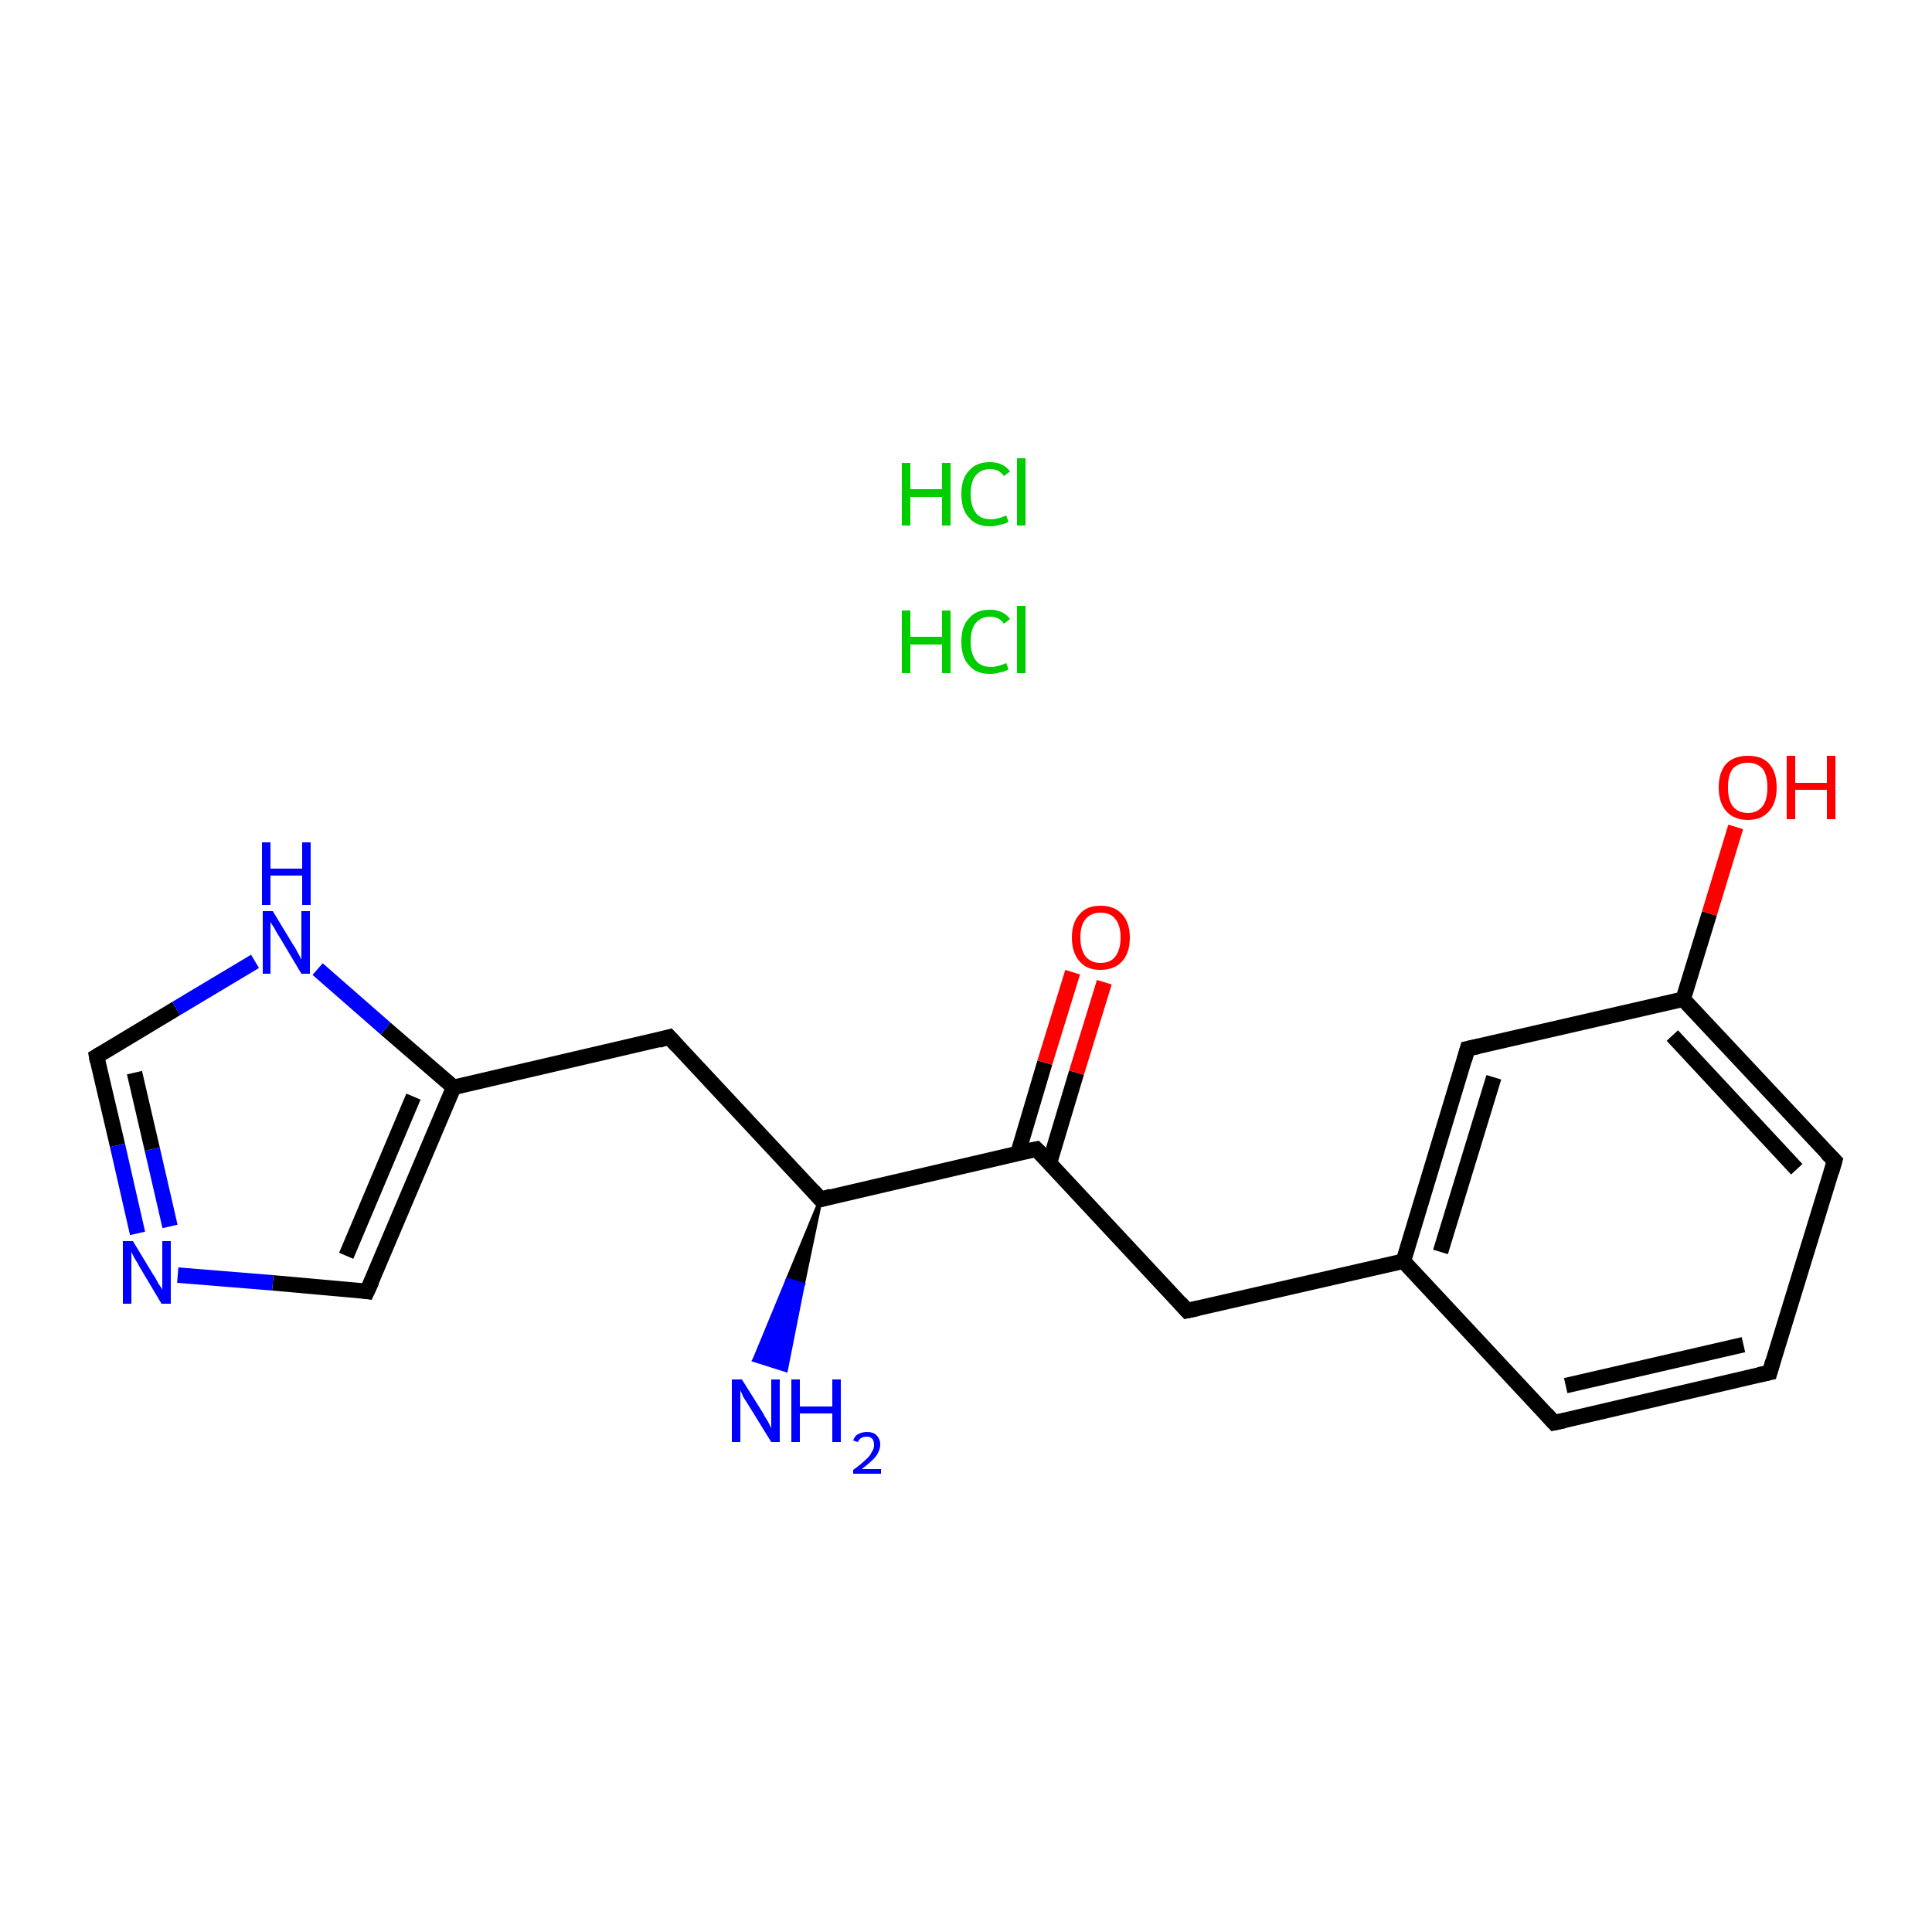 <?xml version='1.0' encoding='iso-8859-1'?>
<svg version='1.1' baseProfile='full'
              xmlns='http://www.w3.org/2000/svg'
                      xmlns:rdkit='http://www.rdkit.org/xml'
                      xmlns:xlink='http://www.w3.org/1999/xlink'
                  xml:space='preserve'
width='250px' height='250px' viewBox='0 0 250 250'>
<!-- END OF HEADER -->
<rect style='opacity:1.0;fill:#FFFFFF;stroke:none' width='250.0' height='250.0' x='0.0' y='0.0'> </rect>
<path class='bond-0 atom-0 atom-1' d='M 229.0,177.6 L 201.1,184.1' style='fill:none;fill-rule:evenodd;stroke:#000000;stroke-width:2.0px;stroke-linecap:butt;stroke-linejoin:miter;stroke-opacity:1' />
<path class='bond-0 atom-0 atom-1' d='M 225.6,174.0 L 202.6,179.3' style='fill:none;fill-rule:evenodd;stroke:#000000;stroke-width:2.0px;stroke-linecap:butt;stroke-linejoin:miter;stroke-opacity:1' />
<path class='bond-1 atom-0 atom-2' d='M 229.0,177.6 L 237.4,150.2' style='fill:none;fill-rule:evenodd;stroke:#000000;stroke-width:2.0px;stroke-linecap:butt;stroke-linejoin:miter;stroke-opacity:1' />
<path class='bond-2 atom-1 atom-8' d='M 201.1,184.1 L 181.6,163.2' style='fill:none;fill-rule:evenodd;stroke:#000000;stroke-width:2.0px;stroke-linecap:butt;stroke-linejoin:miter;stroke-opacity:1' />
<path class='bond-3 atom-2 atom-10' d='M 237.4,150.2 L 217.8,129.3' style='fill:none;fill-rule:evenodd;stroke:#000000;stroke-width:2.0px;stroke-linecap:butt;stroke-linejoin:miter;stroke-opacity:1' />
<path class='bond-3 atom-2 atom-10' d='M 232.5,151.3 L 216.4,134.0' style='fill:none;fill-rule:evenodd;stroke:#000000;stroke-width:2.0px;stroke-linecap:butt;stroke-linejoin:miter;stroke-opacity:1' />
<path class='bond-4 atom-3 atom-8' d='M 189.9,135.7 L 181.6,163.2' style='fill:none;fill-rule:evenodd;stroke:#000000;stroke-width:2.0px;stroke-linecap:butt;stroke-linejoin:miter;stroke-opacity:1' />
<path class='bond-4 atom-3 atom-8' d='M 193.3,139.4 L 186.4,162.0' style='fill:none;fill-rule:evenodd;stroke:#000000;stroke-width:2.0px;stroke-linecap:butt;stroke-linejoin:miter;stroke-opacity:1' />
<path class='bond-5 atom-3 atom-10' d='M 189.9,135.7 L 217.8,129.3' style='fill:none;fill-rule:evenodd;stroke:#000000;stroke-width:2.0px;stroke-linecap:butt;stroke-linejoin:miter;stroke-opacity:1' />
<path class='bond-6 atom-4 atom-8' d='M 153.6,169.6 L 181.6,163.2' style='fill:none;fill-rule:evenodd;stroke:#000000;stroke-width:2.0px;stroke-linecap:butt;stroke-linejoin:miter;stroke-opacity:1' />
<path class='bond-7 atom-4 atom-12' d='M 153.6,169.6 L 134.1,148.7' style='fill:none;fill-rule:evenodd;stroke:#000000;stroke-width:2.0px;stroke-linecap:butt;stroke-linejoin:miter;stroke-opacity:1' />
<path class='bond-8 atom-5 atom-9' d='M 86.6,134.2 L 58.7,140.7' style='fill:none;fill-rule:evenodd;stroke:#000000;stroke-width:2.0px;stroke-linecap:butt;stroke-linejoin:miter;stroke-opacity:1' />
<path class='bond-9 atom-5 atom-11' d='M 86.6,134.2 L 106.2,155.2' style='fill:none;fill-rule:evenodd;stroke:#000000;stroke-width:2.0px;stroke-linecap:butt;stroke-linejoin:miter;stroke-opacity:1' />
<path class='bond-10 atom-6 atom-9' d='M 47.5,167.1 L 58.7,140.7' style='fill:none;fill-rule:evenodd;stroke:#000000;stroke-width:2.0px;stroke-linecap:butt;stroke-linejoin:miter;stroke-opacity:1' />
<path class='bond-10 atom-6 atom-9' d='M 44.8,162.5 L 53.5,141.9' style='fill:none;fill-rule:evenodd;stroke:#000000;stroke-width:2.0px;stroke-linecap:butt;stroke-linejoin:miter;stroke-opacity:1' />
<path class='bond-11 atom-6 atom-14' d='M 47.5,167.1 L 35.3,166.0' style='fill:none;fill-rule:evenodd;stroke:#000000;stroke-width:2.0px;stroke-linecap:butt;stroke-linejoin:miter;stroke-opacity:1' />
<path class='bond-11 atom-6 atom-14' d='M 35.3,166.0 L 23.0,165.0' style='fill:none;fill-rule:evenodd;stroke:#0000FF;stroke-width:2.0px;stroke-linecap:butt;stroke-linejoin:miter;stroke-opacity:1' />
<path class='bond-12 atom-7 atom-14' d='M 12.5,136.7 L 15.2,148.2' style='fill:none;fill-rule:evenodd;stroke:#000000;stroke-width:2.0px;stroke-linecap:butt;stroke-linejoin:miter;stroke-opacity:1' />
<path class='bond-12 atom-7 atom-14' d='M 15.2,148.2 L 17.8,159.6' style='fill:none;fill-rule:evenodd;stroke:#0000FF;stroke-width:2.0px;stroke-linecap:butt;stroke-linejoin:miter;stroke-opacity:1' />
<path class='bond-12 atom-7 atom-14' d='M 17.4,138.8 L 19.7,148.7' style='fill:none;fill-rule:evenodd;stroke:#000000;stroke-width:2.0px;stroke-linecap:butt;stroke-linejoin:miter;stroke-opacity:1' />
<path class='bond-12 atom-7 atom-14' d='M 19.7,148.7 L 22.0,158.7' style='fill:none;fill-rule:evenodd;stroke:#0000FF;stroke-width:2.0px;stroke-linecap:butt;stroke-linejoin:miter;stroke-opacity:1' />
<path class='bond-13 atom-7 atom-15' d='M 12.5,136.7 L 22.8,130.5' style='fill:none;fill-rule:evenodd;stroke:#000000;stroke-width:2.0px;stroke-linecap:butt;stroke-linejoin:miter;stroke-opacity:1' />
<path class='bond-13 atom-7 atom-15' d='M 22.8,130.5 L 33.0,124.4' style='fill:none;fill-rule:evenodd;stroke:#0000FF;stroke-width:2.0px;stroke-linecap:butt;stroke-linejoin:miter;stroke-opacity:1' />
<path class='bond-14 atom-9 atom-15' d='M 58.7,140.7 L 49.9,133.1' style='fill:none;fill-rule:evenodd;stroke:#000000;stroke-width:2.0px;stroke-linecap:butt;stroke-linejoin:miter;stroke-opacity:1' />
<path class='bond-14 atom-9 atom-15' d='M 49.9,133.1 L 41.1,125.4' style='fill:none;fill-rule:evenodd;stroke:#0000FF;stroke-width:2.0px;stroke-linecap:butt;stroke-linejoin:miter;stroke-opacity:1' />
<path class='bond-15 atom-10 atom-16' d='M 217.8,129.3 L 221.2,118.2' style='fill:none;fill-rule:evenodd;stroke:#000000;stroke-width:2.0px;stroke-linecap:butt;stroke-linejoin:miter;stroke-opacity:1' />
<path class='bond-15 atom-10 atom-16' d='M 221.2,118.2 L 224.6,107.0' style='fill:none;fill-rule:evenodd;stroke:#FF0000;stroke-width:2.0px;stroke-linecap:butt;stroke-linejoin:miter;stroke-opacity:1' />
<path class='bond-16 atom-11 atom-12' d='M 106.2,155.2 L 134.1,148.7' style='fill:none;fill-rule:evenodd;stroke:#000000;stroke-width:2.0px;stroke-linecap:butt;stroke-linejoin:miter;stroke-opacity:1' />
<path class='bond-17 atom-11 atom-13' d='M 106.2,155.2 L 103.9,166.2 L 101.9,165.6 Z' style='fill:#000000;fill-rule:evenodd;fill-opacity:1;stroke:#000000;stroke-width:0.5px;stroke-linecap:butt;stroke-linejoin:miter;stroke-opacity:1;' />
<path class='bond-17 atom-11 atom-13' d='M 103.9,166.2 L 97.6,176.0 L 101.7,177.3 Z' style='fill:#0000FF;fill-rule:evenodd;fill-opacity:1;stroke:#0000FF;stroke-width:0.5px;stroke-linecap:butt;stroke-linejoin:miter;stroke-opacity:1;' />
<path class='bond-17 atom-11 atom-13' d='M 103.9,166.2 L 101.9,165.6 L 97.6,176.0 Z' style='fill:#0000FF;fill-rule:evenodd;fill-opacity:1;stroke:#0000FF;stroke-width:0.5px;stroke-linecap:butt;stroke-linejoin:miter;stroke-opacity:1;' />
<path class='bond-18 atom-12 atom-17' d='M 135.8,150.5 L 139.3,138.8' style='fill:none;fill-rule:evenodd;stroke:#000000;stroke-width:2.0px;stroke-linecap:butt;stroke-linejoin:miter;stroke-opacity:1' />
<path class='bond-18 atom-12 atom-17' d='M 139.3,138.8 L 142.9,127.1' style='fill:none;fill-rule:evenodd;stroke:#FF0000;stroke-width:2.0px;stroke-linecap:butt;stroke-linejoin:miter;stroke-opacity:1' />
<path class='bond-18 atom-12 atom-17' d='M 131.7,149.3 L 135.2,137.5' style='fill:none;fill-rule:evenodd;stroke:#000000;stroke-width:2.0px;stroke-linecap:butt;stroke-linejoin:miter;stroke-opacity:1' />
<path class='bond-18 atom-12 atom-17' d='M 135.2,137.5 L 138.8,125.8' style='fill:none;fill-rule:evenodd;stroke:#FF0000;stroke-width:2.0px;stroke-linecap:butt;stroke-linejoin:miter;stroke-opacity:1' />
<path d='M 227.6,177.9 L 229.0,177.6 L 229.4,176.2' style='fill:none;stroke:#000000;stroke-width:2.0px;stroke-linecap:butt;stroke-linejoin:miter;stroke-opacity:1;' />
<path d='M 202.5,183.8 L 201.1,184.1 L 200.1,183.0' style='fill:none;stroke:#000000;stroke-width:2.0px;stroke-linecap:butt;stroke-linejoin:miter;stroke-opacity:1;' />
<path d='M 237.0,151.6 L 237.4,150.2 L 236.4,149.2' style='fill:none;stroke:#000000;stroke-width:2.0px;stroke-linecap:butt;stroke-linejoin:miter;stroke-opacity:1;' />
<path d='M 189.5,137.1 L 189.9,135.7 L 191.3,135.4' style='fill:none;stroke:#000000;stroke-width:2.0px;stroke-linecap:butt;stroke-linejoin:miter;stroke-opacity:1;' />
<path d='M 155.0,169.3 L 153.6,169.6 L 152.7,168.6' style='fill:none;stroke:#000000;stroke-width:2.0px;stroke-linecap:butt;stroke-linejoin:miter;stroke-opacity:1;' />
<path d='M 85.2,134.6 L 86.6,134.2 L 87.6,135.3' style='fill:none;stroke:#000000;stroke-width:2.0px;stroke-linecap:butt;stroke-linejoin:miter;stroke-opacity:1;' />
<path d='M 48.1,165.8 L 47.5,167.1 L 46.9,167.0' style='fill:none;stroke:#000000;stroke-width:2.0px;stroke-linecap:butt;stroke-linejoin:miter;stroke-opacity:1;' />
<path d='M 12.6,137.3 L 12.5,136.7 L 13.0,136.4' style='fill:none;stroke:#000000;stroke-width:2.0px;stroke-linecap:butt;stroke-linejoin:miter;stroke-opacity:1;' />
<path d='M 105.2,154.1 L 106.2,155.2 L 107.6,154.8' style='fill:none;stroke:#000000;stroke-width:2.0px;stroke-linecap:butt;stroke-linejoin:miter;stroke-opacity:1;' />
<path d='M 135.1,149.7 L 134.1,148.7 L 132.7,149.0' style='fill:none;stroke:#000000;stroke-width:2.0px;stroke-linecap:butt;stroke-linejoin:miter;stroke-opacity:1;' />
<path class='atom-13' d='M 96.0 178.5
L 98.7 182.8
Q 98.9 183.2, 99.4 184.0
Q 99.8 184.8, 99.8 184.8
L 99.8 178.5
L 100.9 178.5
L 100.9 186.6
L 99.8 186.6
L 96.9 181.9
Q 96.6 181.4, 96.2 180.8
Q 95.9 180.1, 95.8 179.9
L 95.8 186.6
L 94.7 186.6
L 94.7 178.5
L 96.0 178.5
' fill='#0000FF'/>
<path class='atom-13' d='M 102.4 178.5
L 103.5 178.5
L 103.5 182.0
L 107.7 182.0
L 107.7 178.5
L 108.8 178.5
L 108.8 186.6
L 107.7 186.6
L 107.7 182.9
L 103.5 182.9
L 103.5 186.6
L 102.4 186.6
L 102.4 178.5
' fill='#0000FF'/>
<path class='atom-13' d='M 110.4 186.4
Q 110.6 185.8, 111.0 185.6
Q 111.5 185.3, 112.2 185.3
Q 113.0 185.3, 113.4 185.7
Q 113.9 186.2, 113.9 186.9
Q 113.9 187.7, 113.3 188.5
Q 112.7 189.2, 111.5 190.1
L 114.0 190.1
L 114.0 190.7
L 110.4 190.7
L 110.4 190.2
Q 111.4 189.5, 112.0 188.9
Q 112.6 188.4, 112.8 187.9
Q 113.1 187.5, 113.1 187.0
Q 113.1 186.5, 112.9 186.2
Q 112.6 185.9, 112.2 185.9
Q 111.7 185.9, 111.4 186.1
Q 111.2 186.2, 111.0 186.6
L 110.4 186.4
' fill='#0000FF'/>
<path class='atom-14' d='M 17.2 160.6
L 19.8 164.9
Q 20.1 165.3, 20.5 166.1
Q 21.0 166.8, 21.0 166.9
L 21.0 160.6
L 22.1 160.6
L 22.1 168.7
L 20.9 168.7
L 18.1 164.0
Q 17.8 163.4, 17.4 162.8
Q 17.1 162.2, 17.0 162.0
L 17.0 168.7
L 15.9 168.7
L 15.9 160.6
L 17.2 160.6
' fill='#0000FF'/>
<path class='atom-15' d='M 35.3 117.9
L 37.9 122.2
Q 38.2 122.6, 38.6 123.4
Q 39.0 124.1, 39.0 124.2
L 39.0 117.9
L 40.1 117.9
L 40.1 126.0
L 39.0 126.0
L 36.2 121.3
Q 35.8 120.7, 35.5 120.1
Q 35.1 119.5, 35.0 119.3
L 35.0 126.0
L 34.0 126.0
L 34.0 117.9
L 35.3 117.9
' fill='#0000FF'/>
<path class='atom-15' d='M 33.9 109.0
L 35.0 109.0
L 35.0 112.4
L 39.1 112.4
L 39.1 109.0
L 40.2 109.0
L 40.2 117.1
L 39.1 117.1
L 39.1 113.3
L 35.0 113.3
L 35.0 117.1
L 33.9 117.1
L 33.9 109.0
' fill='#0000FF'/>
<path class='atom-16' d='M 222.4 101.9
Q 222.4 99.9, 223.4 98.8
Q 224.4 97.8, 226.2 97.8
Q 228.0 97.8, 228.9 98.8
Q 229.9 99.9, 229.9 101.9
Q 229.9 103.9, 228.9 105.0
Q 227.9 106.1, 226.2 106.1
Q 224.4 106.1, 223.4 105.0
Q 222.4 103.9, 222.4 101.9
M 226.2 105.2
Q 227.4 105.2, 228.1 104.3
Q 228.7 103.5, 228.7 101.9
Q 228.7 100.3, 228.1 99.5
Q 227.4 98.7, 226.2 98.7
Q 224.9 98.7, 224.2 99.5
Q 223.6 100.3, 223.6 101.9
Q 223.6 103.5, 224.2 104.3
Q 224.9 105.2, 226.2 105.2
' fill='#FF0000'/>
<path class='atom-16' d='M 231.2 97.8
L 232.3 97.8
L 232.3 101.3
L 236.4 101.3
L 236.4 97.8
L 237.5 97.8
L 237.5 106.0
L 236.4 106.0
L 236.4 102.2
L 232.3 102.2
L 232.3 106.0
L 231.2 106.0
L 231.2 97.8
' fill='#FF0000'/>
<path class='atom-17' d='M 138.7 121.3
Q 138.7 119.4, 139.7 118.3
Q 140.6 117.2, 142.4 117.2
Q 144.2 117.2, 145.2 118.3
Q 146.2 119.4, 146.2 121.3
Q 146.2 123.3, 145.2 124.4
Q 144.2 125.5, 142.4 125.5
Q 140.6 125.5, 139.7 124.4
Q 138.7 123.3, 138.7 121.3
M 142.4 124.6
Q 143.7 124.6, 144.3 123.8
Q 145.0 122.9, 145.0 121.3
Q 145.0 119.7, 144.3 118.9
Q 143.7 118.1, 142.4 118.1
Q 141.2 118.1, 140.5 118.9
Q 139.8 119.7, 139.8 121.3
Q 139.8 122.9, 140.5 123.8
Q 141.2 124.6, 142.4 124.6
' fill='#FF0000'/>
<path class='atom-18' d='M 116.7 79.0
L 117.8 79.0
L 117.8 82.4
L 121.9 82.4
L 121.9 79.0
L 123.0 79.0
L 123.0 87.1
L 121.9 87.1
L 121.9 83.4
L 117.8 83.4
L 117.8 87.1
L 116.7 87.1
L 116.7 79.0
' fill='#00CC00'/>
<path class='atom-18' d='M 124.4 83.0
Q 124.4 81.0, 125.4 80.0
Q 126.3 78.9, 128.1 78.9
Q 129.8 78.9, 130.7 80.1
L 129.9 80.7
Q 129.3 79.8, 128.1 79.8
Q 126.9 79.8, 126.2 80.7
Q 125.6 81.5, 125.6 83.0
Q 125.6 84.6, 126.3 85.5
Q 126.9 86.3, 128.3 86.3
Q 129.1 86.3, 130.2 85.8
L 130.5 86.6
Q 130.1 86.9, 129.4 87.0
Q 128.8 87.2, 128.1 87.2
Q 126.3 87.2, 125.4 86.1
Q 124.4 85.1, 124.4 83.0
' fill='#00CC00'/>
<path class='atom-18' d='M 131.6 78.4
L 132.7 78.4
L 132.7 87.1
L 131.6 87.1
L 131.6 78.4
' fill='#00CC00'/>
<path class='atom-19' d='M 116.7 59.9
L 117.8 59.9
L 117.8 63.3
L 121.9 63.3
L 121.9 59.9
L 123.0 59.9
L 123.0 68.0
L 121.9 68.0
L 121.9 64.3
L 117.8 64.3
L 117.8 68.0
L 116.7 68.0
L 116.7 59.9
' fill='#00CC00'/>
<path class='atom-19' d='M 124.4 63.9
Q 124.4 61.9, 125.4 60.9
Q 126.3 59.8, 128.1 59.8
Q 129.8 59.8, 130.7 61.0
L 129.9 61.6
Q 129.3 60.7, 128.1 60.7
Q 126.9 60.7, 126.2 61.6
Q 125.6 62.4, 125.6 63.9
Q 125.6 65.5, 126.3 66.4
Q 126.9 67.2, 128.3 67.2
Q 129.1 67.2, 130.2 66.7
L 130.5 67.5
Q 130.1 67.8, 129.4 67.9
Q 128.8 68.1, 128.1 68.1
Q 126.3 68.1, 125.4 67.0
Q 124.4 66.0, 124.4 63.9
' fill='#00CC00'/>
<path class='atom-19' d='M 131.6 59.3
L 132.7 59.3
L 132.7 68.0
L 131.6 68.0
L 131.6 59.3
' fill='#00CC00'/>
</svg>
